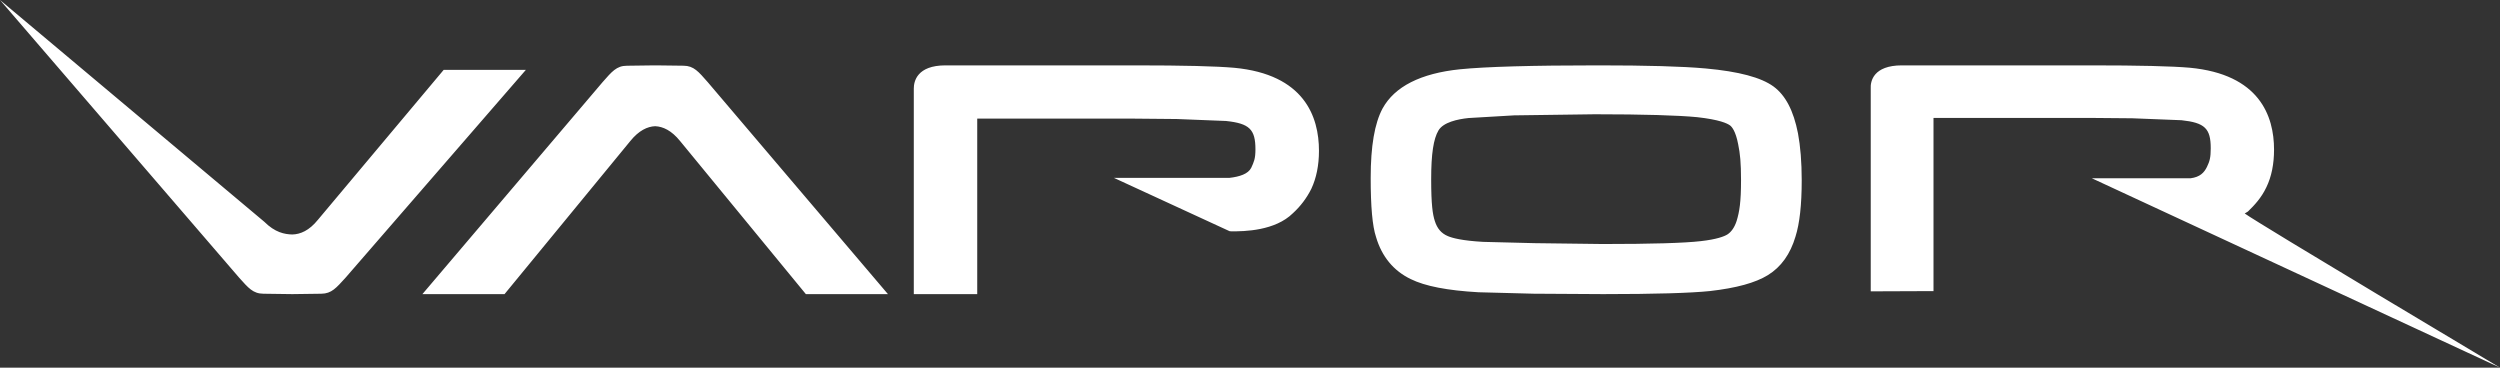 <?xml version="1.0" encoding="UTF-8"?>
<svg width="102px" height="15px" viewBox="0 0 102 15" version="1.1" xmlns="http://www.w3.org/2000/svg" xmlns:xlink="http://www.w3.org/1999/xlink">
    <rect x="0" y="0" width="102" height="15" fill="#333333" stroke="none"/>
    <!-- Generator: Sketch 53.2 (72643) - https://sketchapp.com -->
    <title>Shape</title>
    <desc>Created with Sketch.</desc>
    <g id="Desktop" stroke="none" stroke-width="1" fill="none" fill-rule="evenodd">
        <g id="What-products-are-being-offered?-" transform="translate(-851, -576)" fill="#FFFFFF" fill-rule="nonzero">
            <path d="M890.871,588.001 L890.871,580.84 L897.289,580.84 L899.013,580.856 L901.022,580.936 C901.975,581.037 902.222,581.275 902.222,582.094 C902.222,582.485 902.157,582.611 902.05,582.846 C901.926,583.097 901.574,583.21 901.162,583.257 L896.447,583.257 L901.164,585.431 L901.219,585.437 C901.775,585.446 903.026,585.416 903.752,584.698 C904.061,584.416 904.315,584.079 904.502,583.704 C904.708,583.264 904.814,582.742 904.814,582.154 C904.814,580.758 904.215,579.036 901.359,578.766 C900.626,578.701 899.3,578.667 897.31,578.667 L889.578,578.667 C888.407,578.667 888.283,579.327 888.283,579.611 L888.283,588 L890.871,588 L890.871,588.001 Z M912.772,580.707 L916.07,580.662 C918.07,580.662 919.476,580.706 920.24,580.78 C921.155,580.881 921.475,581.034 921.589,581.12 C921.653,581.168 921.813,581.338 921.917,581.884 C921.996,582.268 922.034,582.629 922.034,583.356 C922.034,584.247 921.969,584.641 921.854,585.016 C921.77,585.275 921.638,585.464 921.476,585.567 C921.344,585.647 921.044,585.765 920.395,585.838 C919.72,585.917 918.37,585.956 916.394,585.956 L913.613,585.921 L911.509,585.868 C910.656,585.82 910.258,585.712 910.074,585.634 C909.805,585.522 909.637,585.323 909.54,585.015 C909.454,584.75 909.392,584.361 909.392,583.309 C909.392,582.278 909.486,581.667 909.689,581.323 C909.888,580.987 910.47,580.863 910.914,580.816 L912.772,580.707 L912.772,580.707 Z M910.573,578.826 C908.964,578.991 907.9,579.53 907.407,580.429 C907.084,581.035 906.924,581.958 906.924,583.26 C906.924,584.431 906.993,585.221 907.142,585.669 C907.376,586.467 907.855,587.048 908.558,587.387 C909.146,587.677 910.053,587.852 911.32,587.924 L913.565,587.983 L916.411,588 C918.515,588 919.98,587.956 920.766,587.875 C921.848,587.751 922.618,587.54 923.13,587.225 C923.67,586.893 924.045,586.365 924.256,585.653 C924.425,585.116 924.51,584.359 924.51,583.356 C924.51,582.609 924.456,581.965 924.358,581.441 C924.176,580.512 923.849,579.888 923.357,579.527 C922.849,579.159 921.947,578.917 920.599,578.794 C919.65,578.707 918.175,578.667 916.212,578.667 C913.519,578.667 911.622,578.721 910.573,578.826 L910.573,578.826 Z M927.326,587.888 L927.326,579.619 C927.307,579.317 927.431,578.667 928.599,578.667 L936.301,578.667 C938.286,578.667 939.608,578.7 940.339,578.763 C943.186,579.03 943.781,580.73 943.781,582.105 C943.781,582.69 943.679,583.203 943.471,583.634 C943.262,584.078 942.975,584.377 942.726,584.62 C942.689,584.655 942.626,584.678 942.585,584.71 C943.136,585.117 952.98,590.986 953,591 L936.348,583.274 L940.373,583.274 C940.76,583.223 940.926,583.048 941.044,582.809 C941.155,582.576 941.198,582.434 941.198,582.048 C941.198,581.242 940.956,581.006 940.003,580.905 L938.002,580.826 L936.281,580.811 L929.887,580.811 L929.887,587.877 L927.326,587.887 L927.326,587.888 Z M869.102,578.851 L863.97,584.969 C863.613,585.411 863.254,585.558 862.927,585.567 C862.605,585.559 862.22,585.484 861.783,585.048 L851,576 L860.76,587.333 C861.128,587.74 861.318,587.981 861.745,587.984 L862.925,588 L862.928,588 L864.108,587.984 C864.532,587.981 864.723,587.74 865.096,587.333 L872.455,578.851 L869.102,578.851 Z M879.871,579.346 C879.501,578.928 879.31,578.683 878.886,578.681 L877.763,578.667 L877.703,578.667 L876.579,578.682 C876.152,578.682 875.961,578.928 875.589,579.347 L868.234,588 L871.585,588 L876.716,581.755 C877.065,581.323 877.414,581.162 877.73,581.149 C878.049,581.163 878.396,581.32 878.748,581.755 L883.879,588 L887.228,588 L879.871,579.346 Z" id="Shape"></path>
        </g>
    </g>
</svg>